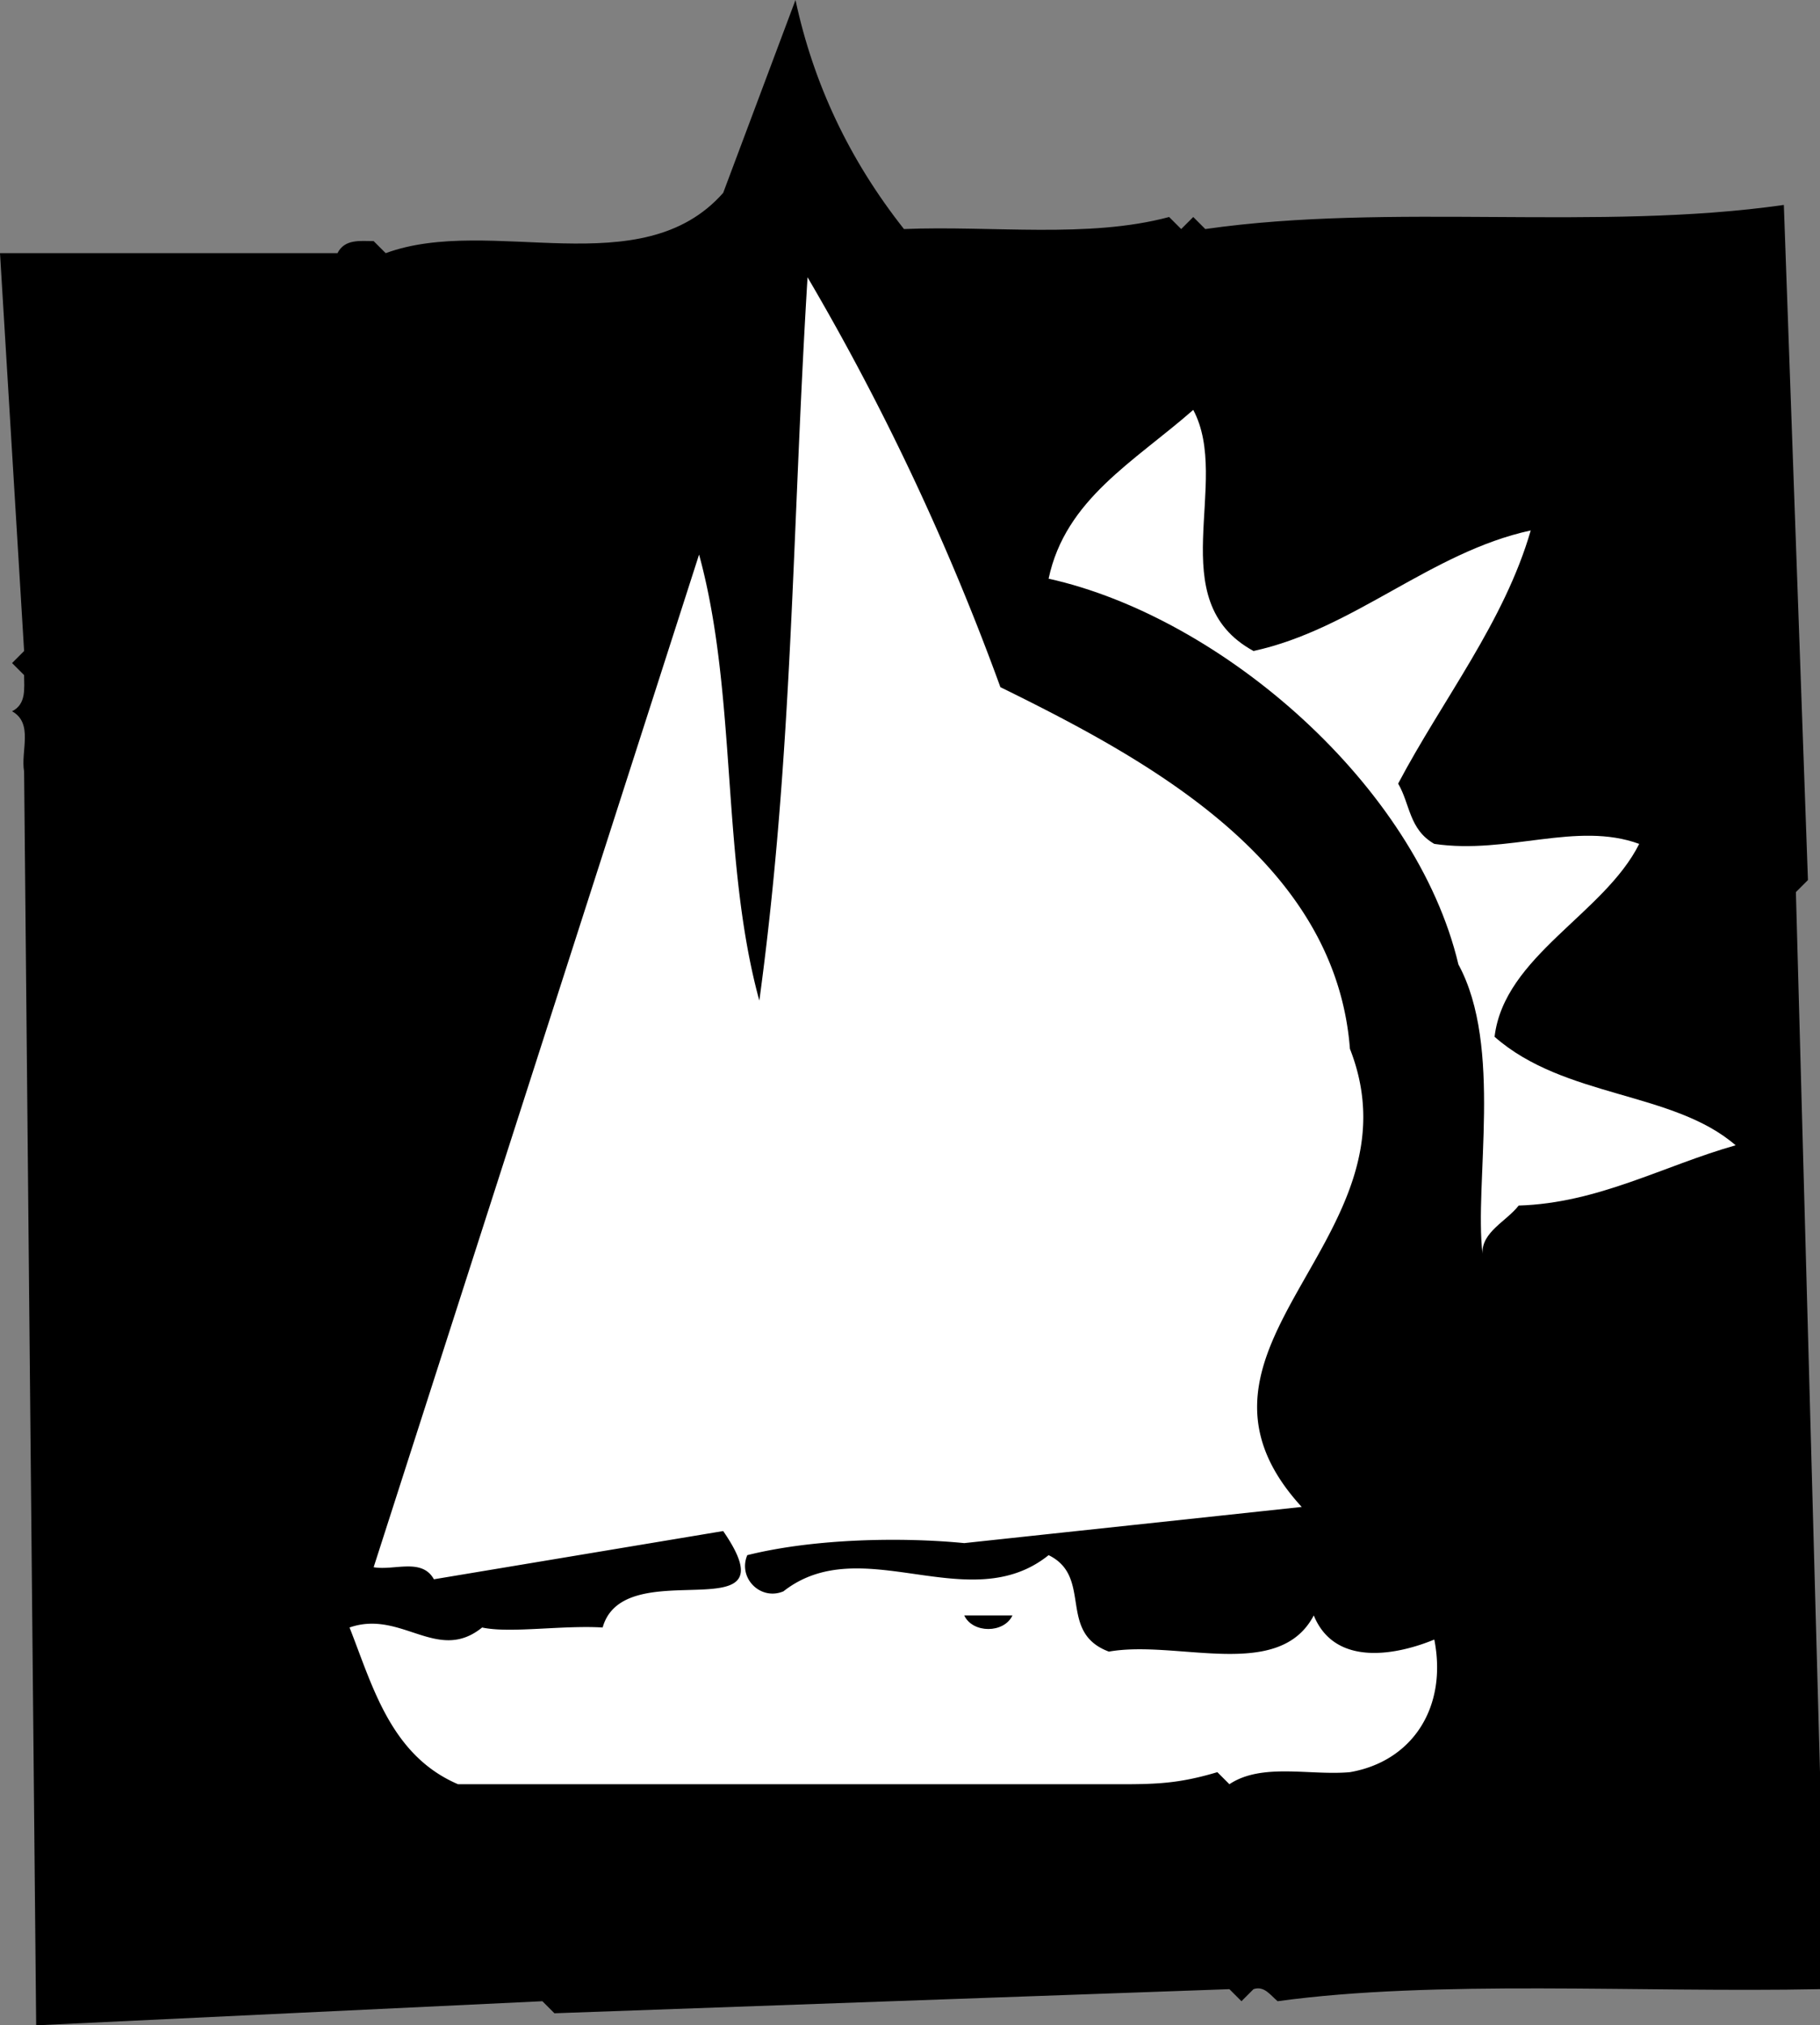 <svg xmlns="http://www.w3.org/2000/svg" width="151" height="168"><rect width="100%" height="100%" fill="#808080" stroke="none"/><path d="M75 19c7.3-.3 15.3.8 22-1l1 1 1-1 1 1c15.398-2.2 32.602.2 48-2l2 56-1 1 2 73v18c-15 .3-31.898-.8-45 1-.602-.5-1.102-1.3-2-1l-1 1-1-1-56 2-1-1-42 2L2 64c-.3-1.7.8-4-1-5 1.2-.602 1-1.898 1-3l-1-1 1-1-2-33h28c.602-1.2 1.898-1 3-1l1 1c8.7-3.2 21.2 2.7 28-5l6-16c1.5 7 4.5 13.3 9 19"/><path fill="#fff" d="M83 57c12.2 6 27.8 14.398 29 30 6.2 15.8-16.2 24.7-4 38-9.3 1-18.7 2-28 3-5.102-.5-12.398-.398-18 1-.8 1.898 1.102 3.8 3 3 6.5-5.102 15.398 2.3 22-3 3.7 1.8.7 6.398 5 8 5.7-1 14.102 2.5 17-3 1.8 4.398 7.102 3.2 10 2 1.102 5.602-1.8 10.102-7 11-3.3.3-7.3-.8-10 1l-1-1c-3.7 1.102-5.602 1-10 1H38c-5.602-2.398-7.102-8.2-9-13 4.3-1.5 7.3 3 11 0 2.3.5 6.602-.2 10 0 1.8-6.398 16 .7 10-8l-24 4c-1-1.8-3.3-.7-5-1l27-84c3.2 11.7 1.8 25.3 5 37 2.8-20.602 2.7-38.8 4-60a206.66 206.66 0 0 1 16 34"/><path fill="#fff" d="M99 34c3.2 6-2.7 15.8 5 20 8.3-1.8 14.7-8.2 23-10-2.2 7.602-7.3 14-11 21 1 1.7.898 3.8 3 5 6.102.898 11.8-1.898 17 0-2.898 5.8-11.2 9.3-12 16 5.8 5.102 14.8 4.5 20 9-6 1.7-11.398 4.8-18 5-1 1.3-3.102 2.2-3 4-.7-5.898 1.7-17.2-2-24-3.5-14.8-19.602-28.8-34-32 1.398-6.602 7.102-9.7 12-14"/><path d="M84 134c-.7 1.5-3.3 1.5-4 0h4"/></svg>
